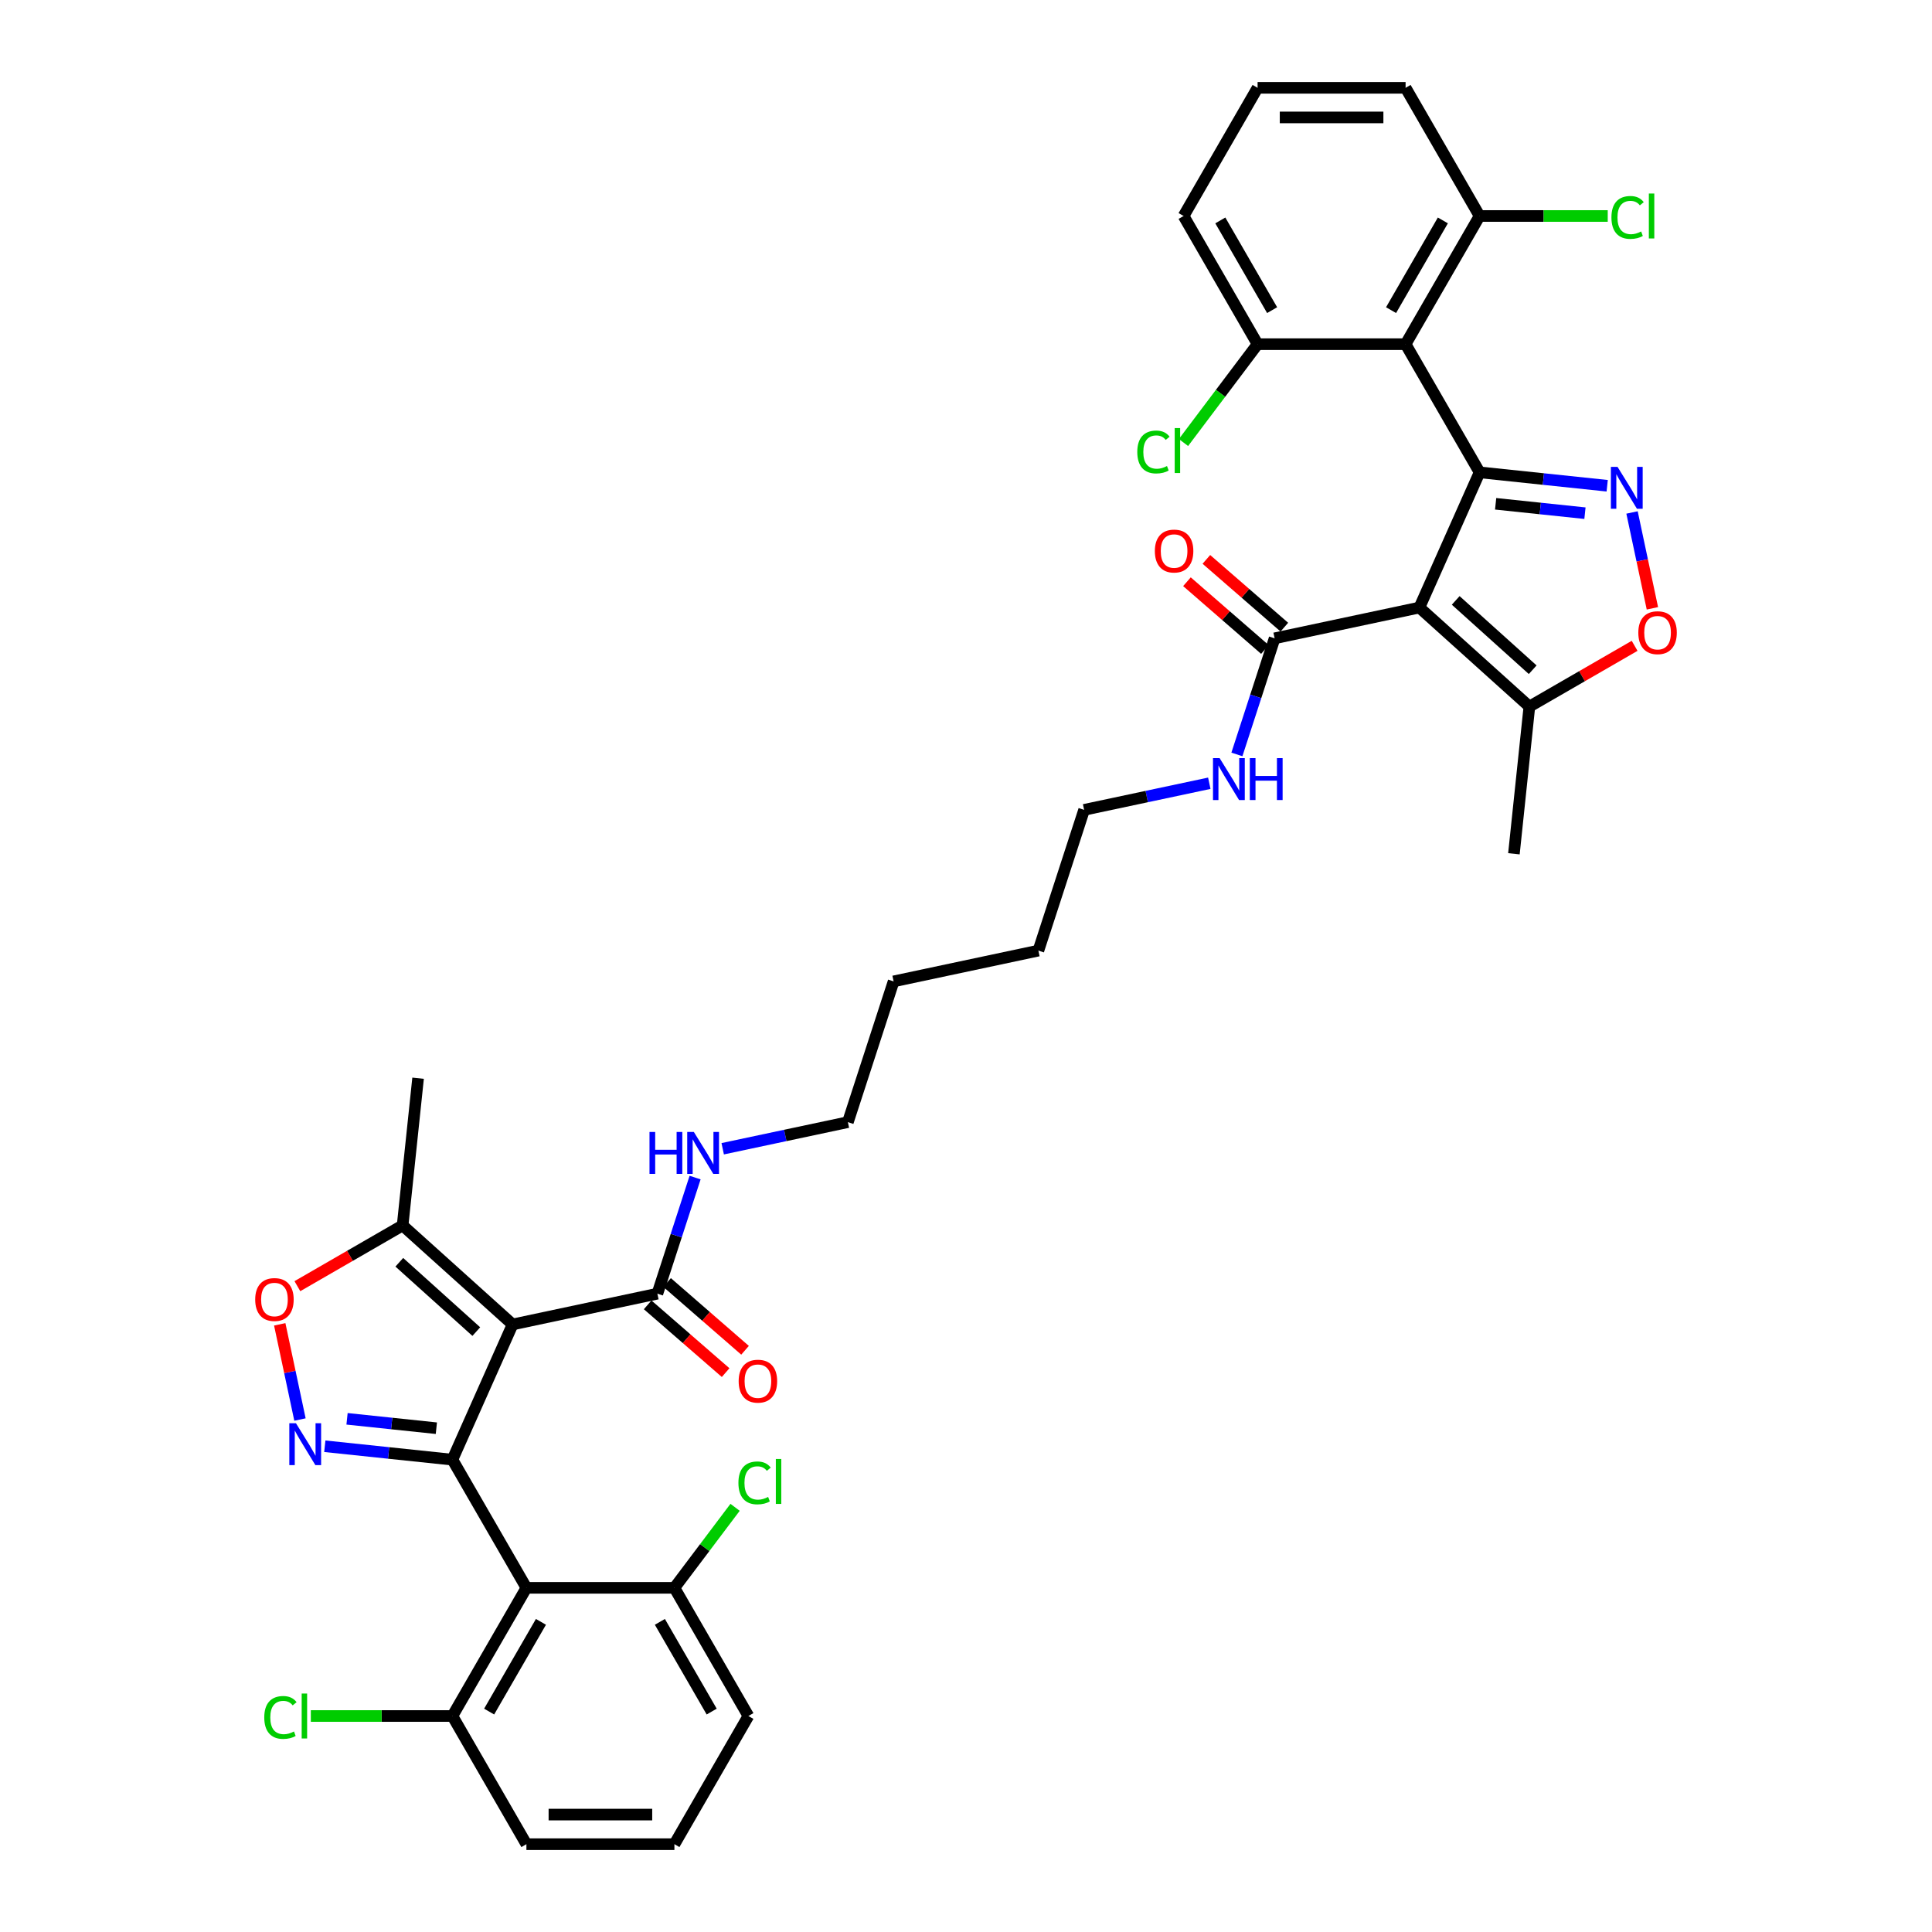 <?xml version='1.0' encoding='iso-8859-1'?>
<svg version='1.1' baseProfile='full'
              xmlns='http://www.w3.org/2000/svg'
                      xmlns:rdkit='http://www.rdkit.org/xml'
                      xmlns:xlink='http://www.w3.org/1999/xlink'
                  xml:space='preserve'
width='1000px' height='1000px' viewBox='0 0 1000 1000'>
<!-- END OF HEADER -->
<rect style='opacity:1.0;fill:#FFFFFF;stroke:none' width='1000' height='1000' x='0' y='0'> </rect>
<path class='bond-1' d='M 765.835,244.484 L 734.676,314.467' style='fill:none;fill-rule:evenodd;stroke:#000000;stroke-width:6px;stroke-linecap:butt;stroke-linejoin:miter;stroke-opacity:1' />
<path class='bond-3' d='M 765.835,244.484 L 798.857,247.955' style='fill:none;fill-rule:evenodd;stroke:#000000;stroke-width:6px;stroke-linecap:butt;stroke-linejoin:miter;stroke-opacity:1' />
<path class='bond-3' d='M 798.857,247.955 L 831.879,251.425' style='fill:none;fill-rule:evenodd;stroke:#0000FF;stroke-width:6px;stroke-linecap:butt;stroke-linejoin:miter;stroke-opacity:1' />
<path class='bond-3' d='M 774.14,260.763 L 797.256,263.192' style='fill:none;fill-rule:evenodd;stroke:#000000;stroke-width:6px;stroke-linecap:butt;stroke-linejoin:miter;stroke-opacity:1' />
<path class='bond-3' d='M 797.256,263.192 L 820.371,265.622' style='fill:none;fill-rule:evenodd;stroke:#0000FF;stroke-width:6px;stroke-linecap:butt;stroke-linejoin:miter;stroke-opacity:1' />
<path class='bond-5' d='M 765.835,244.484 L 727.532,178.141' style='fill:none;fill-rule:evenodd;stroke:#000000;stroke-width:6px;stroke-linecap:butt;stroke-linejoin:miter;stroke-opacity:1' />
<path class='bond-0' d='M 234.165,755.516 L 265.324,685.533' style='fill:none;fill-rule:evenodd;stroke:#000000;stroke-width:6px;stroke-linecap:butt;stroke-linejoin:miter;stroke-opacity:1' />
<path class='bond-4' d='M 234.165,755.516 L 201.143,752.045' style='fill:none;fill-rule:evenodd;stroke:#000000;stroke-width:6px;stroke-linecap:butt;stroke-linejoin:miter;stroke-opacity:1' />
<path class='bond-4' d='M 201.143,752.045 L 168.121,748.575' style='fill:none;fill-rule:evenodd;stroke:#0000FF;stroke-width:6px;stroke-linecap:butt;stroke-linejoin:miter;stroke-opacity:1' />
<path class='bond-4' d='M 225.86,739.237 L 202.744,736.808' style='fill:none;fill-rule:evenodd;stroke:#000000;stroke-width:6px;stroke-linecap:butt;stroke-linejoin:miter;stroke-opacity:1' />
<path class='bond-4' d='M 202.744,736.808 L 179.629,734.378' style='fill:none;fill-rule:evenodd;stroke:#0000FF;stroke-width:6px;stroke-linecap:butt;stroke-linejoin:miter;stroke-opacity:1' />
<path class='bond-6' d='M 234.165,755.516 L 272.468,821.859' style='fill:none;fill-rule:evenodd;stroke:#000000;stroke-width:6px;stroke-linecap:butt;stroke-linejoin:miter;stroke-opacity:1' />
<path class='bond-9' d='M 734.676,314.467 L 791.606,365.727' style='fill:none;fill-rule:evenodd;stroke:#000000;stroke-width:6px;stroke-linecap:butt;stroke-linejoin:miter;stroke-opacity:1' />
<path class='bond-9' d='M 753.468,310.77 L 793.319,346.652' style='fill:none;fill-rule:evenodd;stroke:#000000;stroke-width:6px;stroke-linecap:butt;stroke-linejoin:miter;stroke-opacity:1' />
<path class='bond-11' d='M 734.676,314.467 L 659.744,330.395' style='fill:none;fill-rule:evenodd;stroke:#000000;stroke-width:6px;stroke-linecap:butt;stroke-linejoin:miter;stroke-opacity:1' />
<path class='bond-2' d='M 265.324,685.533 L 340.256,669.605' style='fill:none;fill-rule:evenodd;stroke:#000000;stroke-width:6px;stroke-linecap:butt;stroke-linejoin:miter;stroke-opacity:1' />
<path class='bond-10' d='M 265.324,685.533 L 208.394,634.273' style='fill:none;fill-rule:evenodd;stroke:#000000;stroke-width:6px;stroke-linecap:butt;stroke-linejoin:miter;stroke-opacity:1' />
<path class='bond-10' d='M 246.532,689.23 L 206.681,653.348' style='fill:none;fill-rule:evenodd;stroke:#000000;stroke-width:6px;stroke-linecap:butt;stroke-linejoin:miter;stroke-opacity:1' />
<path class='bond-7' d='M 844.735,265.254 L 850.007,290.06' style='fill:none;fill-rule:evenodd;stroke:#0000FF;stroke-width:6px;stroke-linecap:butt;stroke-linejoin:miter;stroke-opacity:1' />
<path class='bond-7' d='M 850.007,290.06 L 855.28,314.865' style='fill:none;fill-rule:evenodd;stroke:#FF0000;stroke-width:6px;stroke-linecap:butt;stroke-linejoin:miter;stroke-opacity:1' />
<path class='bond-39' d='M 155.265,734.746 L 150.029,710.109' style='fill:none;fill-rule:evenodd;stroke:#0000FF;stroke-width:6px;stroke-linecap:butt;stroke-linejoin:miter;stroke-opacity:1' />
<path class='bond-39' d='M 150.029,710.109 L 144.792,685.472' style='fill:none;fill-rule:evenodd;stroke:#FF0000;stroke-width:6px;stroke-linecap:butt;stroke-linejoin:miter;stroke-opacity:1' />
<path class='bond-13' d='M 727.532,178.141 L 765.835,111.798' style='fill:none;fill-rule:evenodd;stroke:#000000;stroke-width:6px;stroke-linecap:butt;stroke-linejoin:miter;stroke-opacity:1' />
<path class='bond-13' d='M 720.009,160.529 L 746.821,114.089' style='fill:none;fill-rule:evenodd;stroke:#000000;stroke-width:6px;stroke-linecap:butt;stroke-linejoin:miter;stroke-opacity:1' />
<path class='bond-14' d='M 727.532,178.141 L 650.925,178.141' style='fill:none;fill-rule:evenodd;stroke:#000000;stroke-width:6px;stroke-linecap:butt;stroke-linejoin:miter;stroke-opacity:1' />
<path class='bond-15' d='M 272.468,821.859 L 234.165,888.202' style='fill:none;fill-rule:evenodd;stroke:#000000;stroke-width:6px;stroke-linecap:butt;stroke-linejoin:miter;stroke-opacity:1' />
<path class='bond-15' d='M 279.991,839.471 L 253.179,885.911' style='fill:none;fill-rule:evenodd;stroke:#000000;stroke-width:6px;stroke-linecap:butt;stroke-linejoin:miter;stroke-opacity:1' />
<path class='bond-16' d='M 272.468,821.859 L 349.075,821.859' style='fill:none;fill-rule:evenodd;stroke:#000000;stroke-width:6px;stroke-linecap:butt;stroke-linejoin:miter;stroke-opacity:1' />
<path class='bond-37' d='M 846.075,334.279 L 818.841,350.003' style='fill:none;fill-rule:evenodd;stroke:#FF0000;stroke-width:6px;stroke-linecap:butt;stroke-linejoin:miter;stroke-opacity:1' />
<path class='bond-37' d='M 818.841,350.003 L 791.606,365.727' style='fill:none;fill-rule:evenodd;stroke:#000000;stroke-width:6px;stroke-linecap:butt;stroke-linejoin:miter;stroke-opacity:1' />
<path class='bond-8' d='M 153.925,665.721 L 181.159,649.997' style='fill:none;fill-rule:evenodd;stroke:#FF0000;stroke-width:6px;stroke-linecap:butt;stroke-linejoin:miter;stroke-opacity:1' />
<path class='bond-8' d='M 181.159,649.997 L 208.394,634.273' style='fill:none;fill-rule:evenodd;stroke:#000000;stroke-width:6px;stroke-linecap:butt;stroke-linejoin:miter;stroke-opacity:1' />
<path class='bond-25' d='M 791.606,365.727 L 783.599,441.914' style='fill:none;fill-rule:evenodd;stroke:#000000;stroke-width:6px;stroke-linecap:butt;stroke-linejoin:miter;stroke-opacity:1' />
<path class='bond-26' d='M 208.394,634.273 L 216.401,558.086' style='fill:none;fill-rule:evenodd;stroke:#000000;stroke-width:6px;stroke-linecap:butt;stroke-linejoin:miter;stroke-opacity:1' />
<path class='bond-17' d='M 664.77,324.613 L 644.593,307.075' style='fill:none;fill-rule:evenodd;stroke:#000000;stroke-width:6px;stroke-linecap:butt;stroke-linejoin:miter;stroke-opacity:1' />
<path class='bond-17' d='M 644.593,307.075 L 624.417,289.537' style='fill:none;fill-rule:evenodd;stroke:#FF0000;stroke-width:6px;stroke-linecap:butt;stroke-linejoin:miter;stroke-opacity:1' />
<path class='bond-17' d='M 654.718,336.176 L 634.542,318.638' style='fill:none;fill-rule:evenodd;stroke:#000000;stroke-width:6px;stroke-linecap:butt;stroke-linejoin:miter;stroke-opacity:1' />
<path class='bond-17' d='M 634.542,318.638 L 614.366,301.1' style='fill:none;fill-rule:evenodd;stroke:#FF0000;stroke-width:6px;stroke-linecap:butt;stroke-linejoin:miter;stroke-opacity:1' />
<path class='bond-19' d='M 659.744,330.395 L 649.981,360.442' style='fill:none;fill-rule:evenodd;stroke:#000000;stroke-width:6px;stroke-linecap:butt;stroke-linejoin:miter;stroke-opacity:1' />
<path class='bond-19' d='M 649.981,360.442 L 640.218,390.489' style='fill:none;fill-rule:evenodd;stroke:#0000FF;stroke-width:6px;stroke-linecap:butt;stroke-linejoin:miter;stroke-opacity:1' />
<path class='bond-12' d='M 340.256,669.605 L 350.019,639.558' style='fill:none;fill-rule:evenodd;stroke:#000000;stroke-width:6px;stroke-linecap:butt;stroke-linejoin:miter;stroke-opacity:1' />
<path class='bond-12' d='M 350.019,639.558 L 359.782,609.511' style='fill:none;fill-rule:evenodd;stroke:#0000FF;stroke-width:6px;stroke-linecap:butt;stroke-linejoin:miter;stroke-opacity:1' />
<path class='bond-18' d='M 335.23,675.387 L 355.407,692.925' style='fill:none;fill-rule:evenodd;stroke:#000000;stroke-width:6px;stroke-linecap:butt;stroke-linejoin:miter;stroke-opacity:1' />
<path class='bond-18' d='M 355.407,692.925 L 375.583,710.463' style='fill:none;fill-rule:evenodd;stroke:#FF0000;stroke-width:6px;stroke-linecap:butt;stroke-linejoin:miter;stroke-opacity:1' />
<path class='bond-18' d='M 345.282,663.824 L 365.458,681.362' style='fill:none;fill-rule:evenodd;stroke:#000000;stroke-width:6px;stroke-linecap:butt;stroke-linejoin:miter;stroke-opacity:1' />
<path class='bond-18' d='M 365.458,681.362 L 385.634,698.9' style='fill:none;fill-rule:evenodd;stroke:#FF0000;stroke-width:6px;stroke-linecap:butt;stroke-linejoin:miter;stroke-opacity:1' />
<path class='bond-22' d='M 765.835,111.798 L 798.998,111.798' style='fill:none;fill-rule:evenodd;stroke:#000000;stroke-width:6px;stroke-linecap:butt;stroke-linejoin:miter;stroke-opacity:1' />
<path class='bond-22' d='M 798.998,111.798 L 832.161,111.798' style='fill:none;fill-rule:evenodd;stroke:#00CC00;stroke-width:6px;stroke-linecap:butt;stroke-linejoin:miter;stroke-opacity:1' />
<path class='bond-30' d='M 765.835,111.798 L 727.532,45.455' style='fill:none;fill-rule:evenodd;stroke:#000000;stroke-width:6px;stroke-linecap:butt;stroke-linejoin:miter;stroke-opacity:1' />
<path class='bond-21' d='M 650.925,178.141 L 631.745,203.593' style='fill:none;fill-rule:evenodd;stroke:#000000;stroke-width:6px;stroke-linecap:butt;stroke-linejoin:miter;stroke-opacity:1' />
<path class='bond-21' d='M 631.745,203.593 L 612.565,229.045' style='fill:none;fill-rule:evenodd;stroke:#00CC00;stroke-width:6px;stroke-linecap:butt;stroke-linejoin:miter;stroke-opacity:1' />
<path class='bond-29' d='M 650.925,178.141 L 612.622,111.798' style='fill:none;fill-rule:evenodd;stroke:#000000;stroke-width:6px;stroke-linecap:butt;stroke-linejoin:miter;stroke-opacity:1' />
<path class='bond-29' d='M 658.449,160.529 L 631.636,114.089' style='fill:none;fill-rule:evenodd;stroke:#000000;stroke-width:6px;stroke-linecap:butt;stroke-linejoin:miter;stroke-opacity:1' />
<path class='bond-23' d='M 234.165,888.202 L 197.524,888.202' style='fill:none;fill-rule:evenodd;stroke:#000000;stroke-width:6px;stroke-linecap:butt;stroke-linejoin:miter;stroke-opacity:1' />
<path class='bond-23' d='M 197.524,888.202 L 160.883,888.202' style='fill:none;fill-rule:evenodd;stroke:#00CC00;stroke-width:6px;stroke-linecap:butt;stroke-linejoin:miter;stroke-opacity:1' />
<path class='bond-31' d='M 234.165,888.202 L 272.468,954.545' style='fill:none;fill-rule:evenodd;stroke:#000000;stroke-width:6px;stroke-linecap:butt;stroke-linejoin:miter;stroke-opacity:1' />
<path class='bond-24' d='M 349.075,821.859 L 364.777,801.022' style='fill:none;fill-rule:evenodd;stroke:#000000;stroke-width:6px;stroke-linecap:butt;stroke-linejoin:miter;stroke-opacity:1' />
<path class='bond-24' d='M 364.777,801.022 L 380.48,780.186' style='fill:none;fill-rule:evenodd;stroke:#00CC00;stroke-width:6px;stroke-linecap:butt;stroke-linejoin:miter;stroke-opacity:1' />
<path class='bond-32' d='M 349.075,821.859 L 387.378,888.202' style='fill:none;fill-rule:evenodd;stroke:#000000;stroke-width:6px;stroke-linecap:butt;stroke-linejoin:miter;stroke-opacity:1' />
<path class='bond-32' d='M 341.551,839.471 L 368.364,885.911' style='fill:none;fill-rule:evenodd;stroke:#000000;stroke-width:6px;stroke-linecap:butt;stroke-linejoin:miter;stroke-opacity:1' />
<path class='bond-34' d='M 625.929,405.408 L 593.534,412.294' style='fill:none;fill-rule:evenodd;stroke:#0000FF;stroke-width:6px;stroke-linecap:butt;stroke-linejoin:miter;stroke-opacity:1' />
<path class='bond-34' d='M 593.534,412.294 L 561.139,419.179' style='fill:none;fill-rule:evenodd;stroke:#000000;stroke-width:6px;stroke-linecap:butt;stroke-linejoin:miter;stroke-opacity:1' />
<path class='bond-20' d='M 374.071,594.592 L 406.466,587.706' style='fill:none;fill-rule:evenodd;stroke:#0000FF;stroke-width:6px;stroke-linecap:butt;stroke-linejoin:miter;stroke-opacity:1' />
<path class='bond-20' d='M 406.466,587.706 L 438.861,580.821' style='fill:none;fill-rule:evenodd;stroke:#000000;stroke-width:6px;stroke-linecap:butt;stroke-linejoin:miter;stroke-opacity:1' />
<path class='bond-27' d='M 650.925,45.455 L 612.622,111.798' style='fill:none;fill-rule:evenodd;stroke:#000000;stroke-width:6px;stroke-linecap:butt;stroke-linejoin:miter;stroke-opacity:1' />
<path class='bond-38' d='M 650.925,45.455 L 727.532,45.455' style='fill:none;fill-rule:evenodd;stroke:#000000;stroke-width:6px;stroke-linecap:butt;stroke-linejoin:miter;stroke-opacity:1' />
<path class='bond-38' d='M 662.416,60.776 L 716.041,60.776' style='fill:none;fill-rule:evenodd;stroke:#000000;stroke-width:6px;stroke-linecap:butt;stroke-linejoin:miter;stroke-opacity:1' />
<path class='bond-28' d='M 349.075,954.545 L 387.378,888.202' style='fill:none;fill-rule:evenodd;stroke:#000000;stroke-width:6px;stroke-linecap:butt;stroke-linejoin:miter;stroke-opacity:1' />
<path class='bond-40' d='M 349.075,954.545 L 272.468,954.545' style='fill:none;fill-rule:evenodd;stroke:#000000;stroke-width:6px;stroke-linecap:butt;stroke-linejoin:miter;stroke-opacity:1' />
<path class='bond-40' d='M 337.584,939.224 L 283.959,939.224' style='fill:none;fill-rule:evenodd;stroke:#000000;stroke-width:6px;stroke-linecap:butt;stroke-linejoin:miter;stroke-opacity:1' />
<path class='bond-33' d='M 438.861,580.821 L 462.534,507.964' style='fill:none;fill-rule:evenodd;stroke:#000000;stroke-width:6px;stroke-linecap:butt;stroke-linejoin:miter;stroke-opacity:1' />
<path class='bond-35' d='M 561.139,419.179 L 537.466,492.036' style='fill:none;fill-rule:evenodd;stroke:#000000;stroke-width:6px;stroke-linecap:butt;stroke-linejoin:miter;stroke-opacity:1' />
<path class='bond-36' d='M 537.466,492.036 L 462.534,507.964' style='fill:none;fill-rule:evenodd;stroke:#000000;stroke-width:6px;stroke-linecap:butt;stroke-linejoin:miter;stroke-opacity:1' />
<path  class='atom-4' d='M 837.226 241.644
L 844.335 253.135
Q 845.04 254.269, 846.174 256.322
Q 847.308 258.375, 847.369 258.497
L 847.369 241.644
L 850.249 241.644
L 850.249 263.339
L 847.277 263.339
L 839.647 250.776
Q 838.758 249.305, 837.809 247.619
Q 836.889 245.934, 836.613 245.413
L 836.613 263.339
L 833.794 263.339
L 833.794 241.644
L 837.226 241.644
' fill='#0000FF'/>
<path  class='atom-5' d='M 153.183 736.661
L 160.292 748.152
Q 160.996 749.286, 162.13 751.339
Q 163.264 753.392, 163.325 753.514
L 163.325 736.661
L 166.206 736.661
L 166.206 758.356
L 163.233 758.356
L 155.603 745.793
Q 154.715 744.322, 153.765 742.636
Q 152.845 740.951, 152.57 740.43
L 152.57 758.356
L 149.751 758.356
L 149.751 736.661
L 153.183 736.661
' fill='#0000FF'/>
<path  class='atom-8' d='M 847.99 327.485
Q 847.99 322.276, 850.564 319.365
Q 853.138 316.454, 857.949 316.454
Q 862.76 316.454, 865.334 319.365
Q 867.908 322.276, 867.908 327.485
Q 867.908 332.756, 865.303 335.759
Q 862.699 338.731, 857.949 338.731
Q 853.169 338.731, 850.564 335.759
Q 847.99 332.786, 847.99 327.485
M 857.949 336.28
Q 861.259 336.28, 863.036 334.073
Q 864.844 331.836, 864.844 327.485
Q 864.844 323.226, 863.036 321.081
Q 861.259 318.905, 857.949 318.905
Q 854.64 318.905, 852.832 321.05
Q 851.055 323.195, 851.055 327.485
Q 851.055 331.867, 852.832 334.073
Q 854.64 336.28, 857.949 336.28
' fill='#FF0000'/>
<path  class='atom-9' d='M 132.092 672.637
Q 132.092 667.428, 134.666 664.517
Q 137.24 661.606, 142.051 661.606
Q 146.862 661.606, 149.436 664.517
Q 152.01 667.428, 152.01 672.637
Q 152.01 677.908, 149.405 680.911
Q 146.8 683.883, 142.051 683.883
Q 137.27 683.883, 134.666 680.911
Q 132.092 677.939, 132.092 672.637
M 142.051 681.432
Q 145.36 681.432, 147.137 679.226
Q 148.945 676.989, 148.945 672.637
Q 148.945 668.378, 147.137 666.233
Q 145.36 664.057, 142.051 664.057
Q 138.741 664.057, 136.933 666.202
Q 135.156 668.347, 135.156 672.637
Q 135.156 677.019, 136.933 679.226
Q 138.741 681.432, 142.051 681.432
' fill='#FF0000'/>
<path  class='atom-18' d='M 597.75 285.225
Q 597.75 280.016, 600.324 277.105
Q 602.898 274.194, 607.709 274.194
Q 612.52 274.194, 615.094 277.105
Q 617.668 280.016, 617.668 285.225
Q 617.668 290.495, 615.063 293.498
Q 612.458 296.471, 607.709 296.471
Q 602.928 296.471, 600.324 293.498
Q 597.75 290.526, 597.75 285.225
M 607.709 294.019
Q 611.018 294.019, 612.795 291.813
Q 614.603 289.576, 614.603 285.225
Q 614.603 280.966, 612.795 278.821
Q 611.018 276.645, 607.709 276.645
Q 604.399 276.645, 602.591 278.79
Q 600.814 280.935, 600.814 285.225
Q 600.814 289.607, 602.591 291.813
Q 604.399 294.019, 607.709 294.019
' fill='#FF0000'/>
<path  class='atom-19' d='M 382.332 714.898
Q 382.332 709.688, 384.906 706.777
Q 387.48 703.866, 392.291 703.866
Q 397.102 703.866, 399.676 706.777
Q 402.25 709.688, 402.25 714.898
Q 402.25 720.168, 399.645 723.171
Q 397.041 726.143, 392.291 726.143
Q 387.511 726.143, 384.906 723.171
Q 382.332 720.199, 382.332 714.898
M 392.291 723.692
Q 395.601 723.692, 397.378 721.486
Q 399.186 719.249, 399.186 714.898
Q 399.186 710.638, 397.378 708.493
Q 395.601 706.318, 392.291 706.318
Q 388.982 706.318, 387.174 708.463
Q 385.397 710.608, 385.397 714.898
Q 385.397 719.279, 387.174 721.486
Q 388.982 723.692, 392.291 723.692
' fill='#FF0000'/>
<path  class='atom-20' d='M 631.276 392.404
L 638.385 403.895
Q 639.09 405.029, 640.223 407.082
Q 641.357 409.135, 641.418 409.258
L 641.418 392.404
L 644.299 392.404
L 644.299 414.099
L 641.327 414.099
L 633.697 401.536
Q 632.808 400.065, 631.858 398.38
Q 630.939 396.694, 630.663 396.173
L 630.663 414.099
L 627.844 414.099
L 627.844 392.404
L 631.276 392.404
' fill='#0000FF'/>
<path  class='atom-20' d='M 646.903 392.404
L 649.845 392.404
L 649.845 401.628
L 660.938 401.628
L 660.938 392.404
L 663.879 392.404
L 663.879 414.099
L 660.938 414.099
L 660.938 404.079
L 649.845 404.079
L 649.845 414.099
L 646.903 414.099
L 646.903 392.404
' fill='#0000FF'/>
<path  class='atom-21' d='M 336.182 585.901
L 339.124 585.901
L 339.124 595.124
L 350.216 595.124
L 350.216 585.901
L 353.158 585.901
L 353.158 607.596
L 350.216 607.596
L 350.216 597.575
L 339.124 597.575
L 339.124 607.596
L 336.182 607.596
L 336.182 585.901
' fill='#0000FF'/>
<path  class='atom-21' d='M 359.133 585.901
L 366.242 597.392
Q 366.947 598.525, 368.081 600.578
Q 369.215 602.632, 369.276 602.754
L 369.276 585.901
L 372.156 585.901
L 372.156 607.596
L 369.184 607.596
L 361.554 595.032
Q 360.665 593.561, 359.715 591.876
Q 358.796 590.191, 358.52 589.67
L 358.52 607.596
L 355.701 607.596
L 355.701 585.901
L 359.133 585.901
' fill='#0000FF'/>
<path  class='atom-22' d='M 588.656 233.953
Q 588.656 228.56, 591.168 225.741
Q 593.712 222.891, 598.523 222.891
Q 602.996 222.891, 605.386 226.047
L 603.364 227.702
Q 601.617 225.404, 598.523 225.404
Q 595.244 225.404, 593.497 227.61
Q 591.781 229.786, 591.781 233.953
Q 591.781 238.243, 593.558 240.449
Q 595.366 242.656, 598.86 242.656
Q 601.25 242.656, 604.038 241.215
L 604.896 243.513
Q 603.762 244.249, 602.046 244.678
Q 600.33 245.107, 598.431 245.107
Q 593.712 245.107, 591.168 242.227
Q 588.656 239.346, 588.656 233.953
' fill='#00CC00'/>
<path  class='atom-22' d='M 608.022 221.573
L 610.841 221.573
L 610.841 244.831
L 608.022 244.831
L 608.022 221.573
' fill='#00CC00'/>
<path  class='atom-23' d='M 834.076 112.548
Q 834.076 107.155, 836.589 104.336
Q 839.132 101.486, 843.943 101.486
Q 848.417 101.486, 850.807 104.643
L 848.785 106.297
Q 847.038 103.999, 843.943 103.999
Q 840.664 103.999, 838.918 106.205
Q 837.202 108.381, 837.202 112.548
Q 837.202 116.838, 838.979 119.045
Q 840.787 121.251, 844.28 121.251
Q 846.67 121.251, 849.459 119.811
L 850.317 122.109
Q 849.183 122.844, 847.467 123.273
Q 845.751 123.702, 843.851 123.702
Q 839.132 123.702, 836.589 120.822
Q 834.076 117.942, 834.076 112.548
' fill='#00CC00'/>
<path  class='atom-23' d='M 853.442 100.169
L 856.261 100.169
L 856.261 123.427
L 853.442 123.427
L 853.442 100.169
' fill='#00CC00'/>
<path  class='atom-24' d='M 136.783 888.953
Q 136.783 883.56, 139.295 880.741
Q 141.839 877.891, 146.65 877.891
Q 151.124 877.891, 153.514 881.047
L 151.491 882.702
Q 149.745 880.404, 146.65 880.404
Q 143.371 880.404, 141.624 882.61
Q 139.908 884.786, 139.908 888.953
Q 139.908 893.243, 141.686 895.449
Q 143.494 897.656, 146.987 897.656
Q 149.377 897.656, 152.165 896.215
L 153.023 898.514
Q 151.89 899.249, 150.174 899.678
Q 148.458 900.107, 146.558 900.107
Q 141.839 900.107, 139.295 897.227
Q 136.783 894.346, 136.783 888.953
' fill='#00CC00'/>
<path  class='atom-24' d='M 156.149 876.573
L 158.968 876.573
L 158.968 899.831
L 156.149 899.831
L 156.149 876.573
' fill='#00CC00'/>
<path  class='atom-25' d='M 382.203 767.548
Q 382.203 762.155, 384.716 759.336
Q 387.259 756.487, 392.07 756.487
Q 396.544 756.487, 398.934 759.643
L 396.912 761.297
Q 395.165 758.999, 392.07 758.999
Q 388.791 758.999, 387.045 761.205
Q 385.329 763.381, 385.329 767.548
Q 385.329 771.838, 387.106 774.045
Q 388.914 776.251, 392.407 776.251
Q 394.797 776.251, 397.586 774.811
L 398.444 777.109
Q 397.31 777.844, 395.594 778.273
Q 393.878 778.702, 391.978 778.702
Q 387.259 778.702, 384.716 775.822
Q 382.203 772.942, 382.203 767.548
' fill='#00CC00'/>
<path  class='atom-25' d='M 401.569 755.169
L 404.389 755.169
L 404.389 778.427
L 401.569 778.427
L 401.569 755.169
' fill='#00CC00'/>
</svg>
